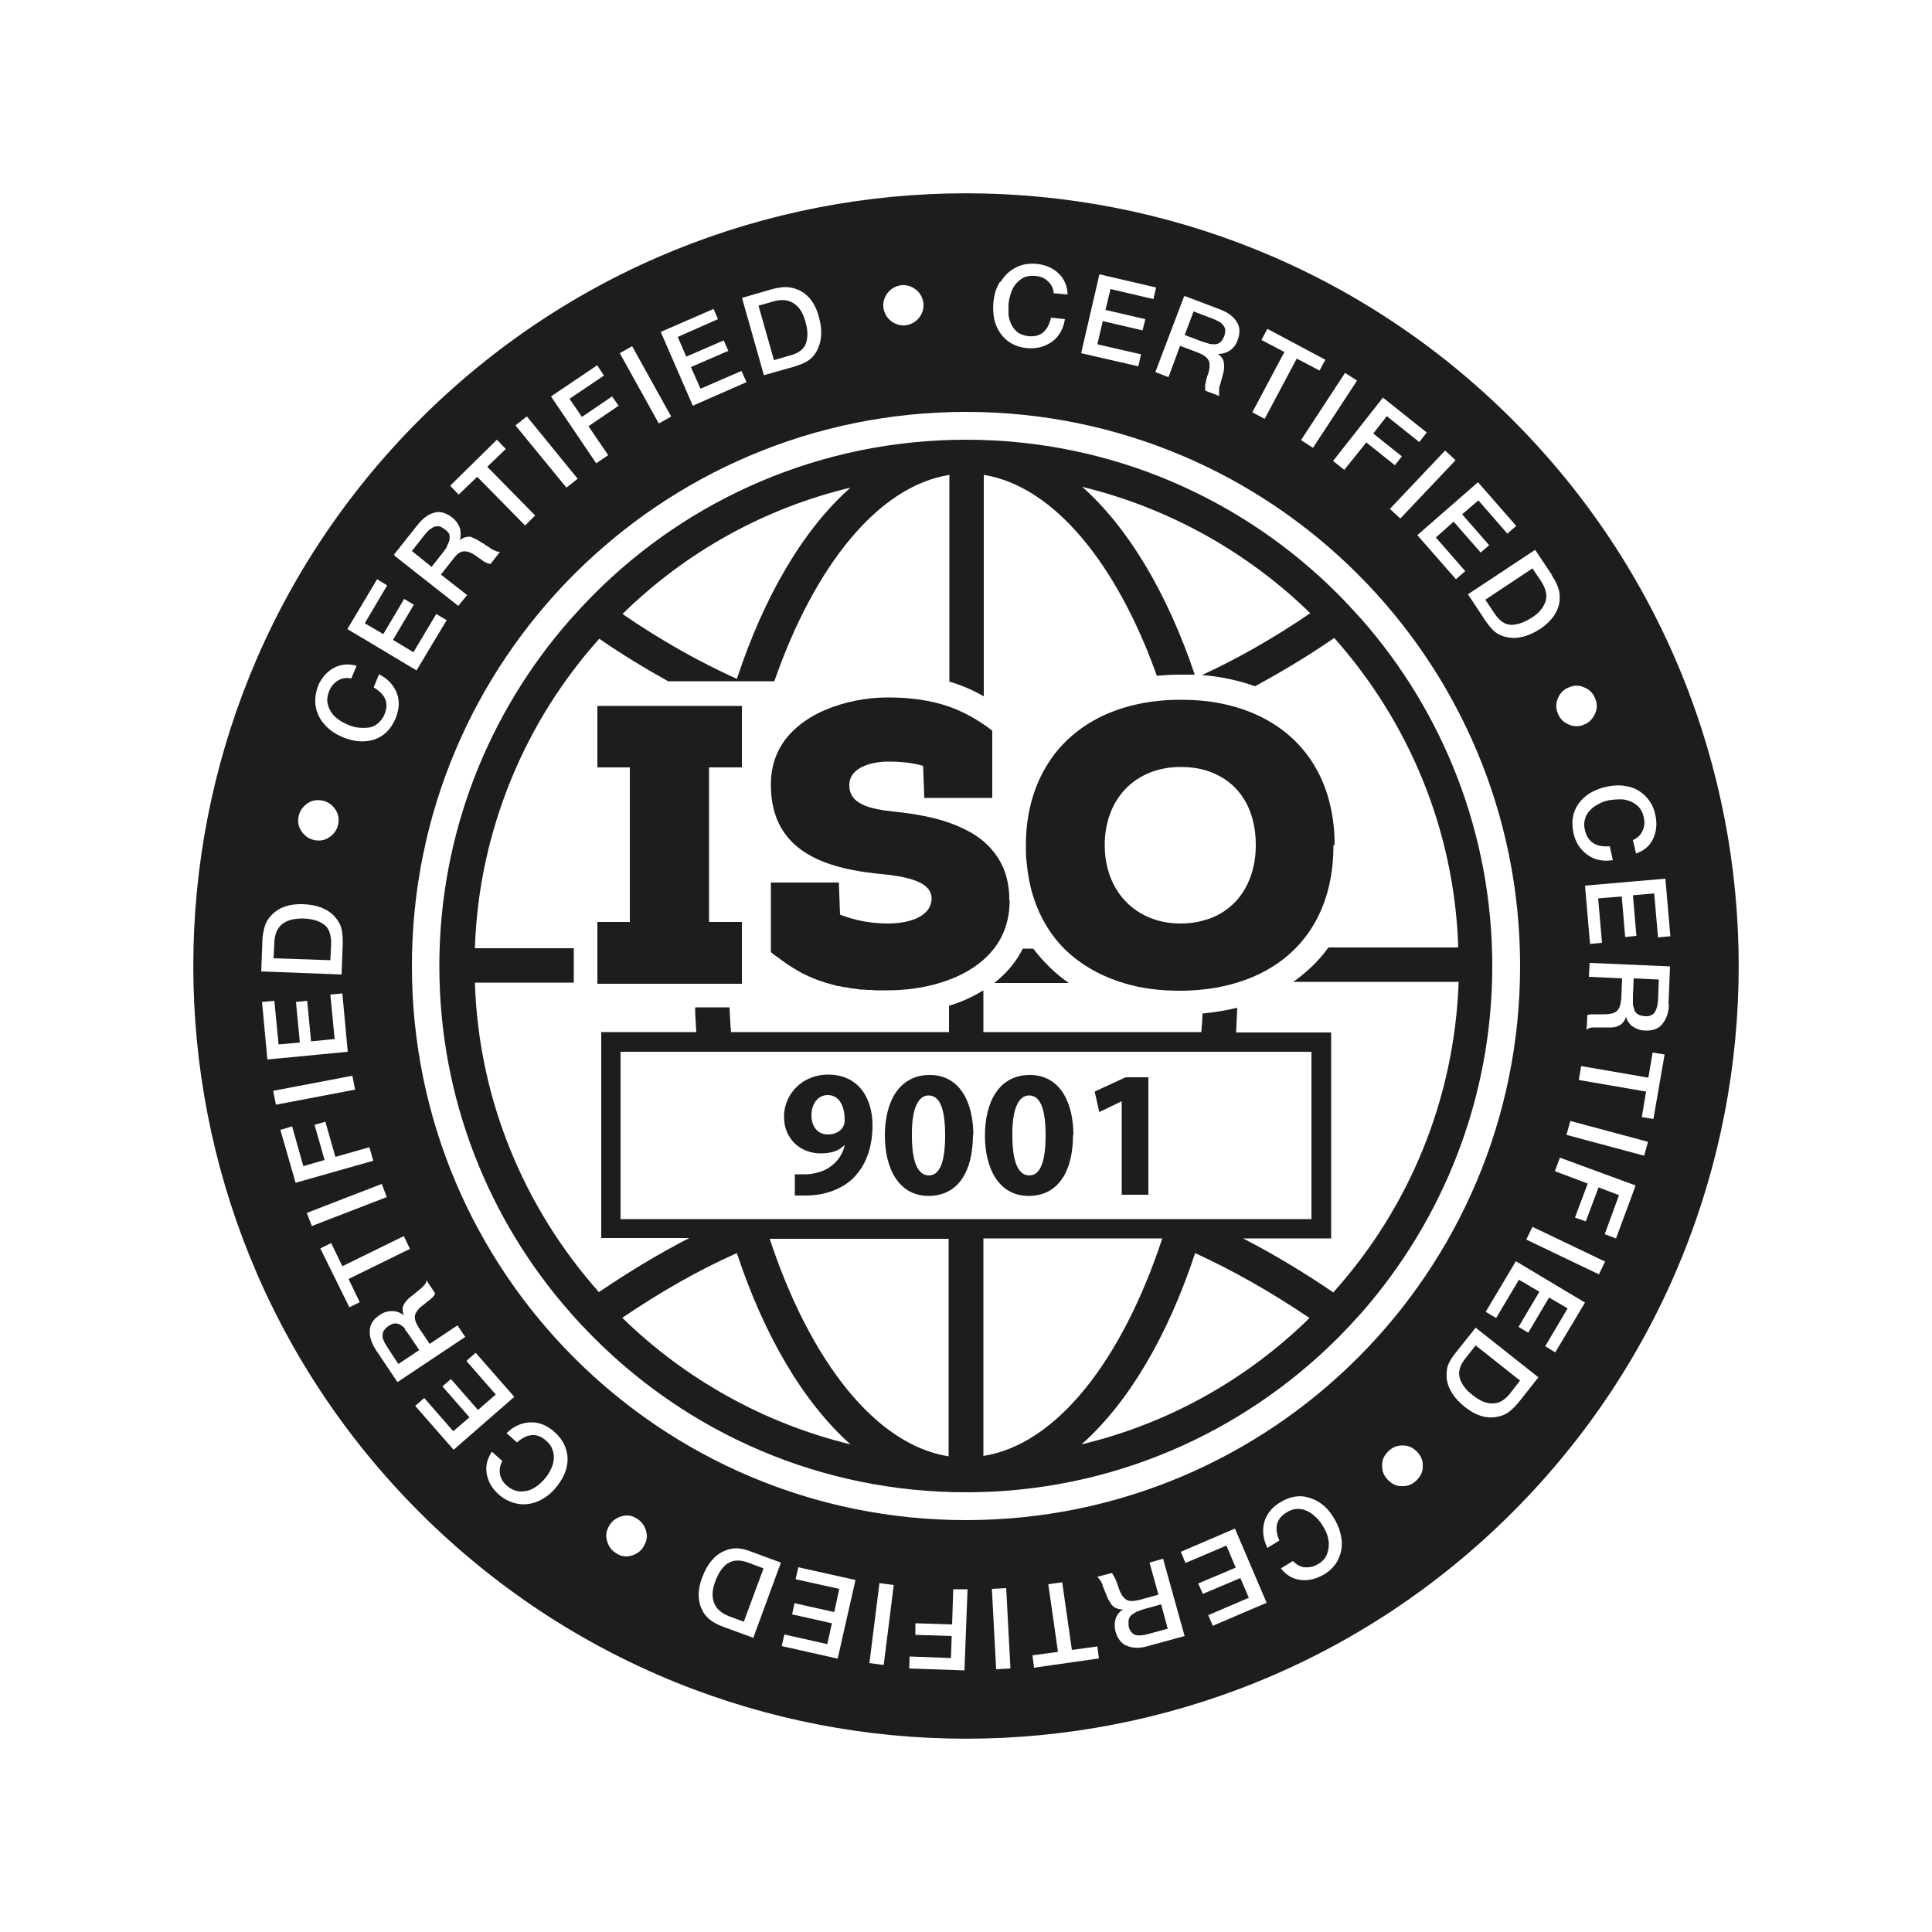 <?xml version="1.0" encoding="UTF-8"?>
<svg id="Camada_1" data-name="Camada 1" xmlns="http://www.w3.org/2000/svg" viewBox="0 0 50 50">
  <defs>
    <style>
      .cls-1 {
        fill: #1d1d1b;
        stroke-width: 0px;
      }
    </style>
  </defs>
  <path class="cls-1" d="M10.49,34.39s-.07-.07-.12-.1-.09-.04-.15-.04c-.05,0-.11.03-.17.07-.06.04-.09.08-.12.12-.02.04-.03.09-.03.14,0,.05.02.09.04.14.02.04.05.09.08.14l.29.44h0s.54-.36.54-.36l-.27-.4c-.04-.06-.08-.11-.11-.14Z"/>
  <path class="cls-1" d="M11.57,14.13s.04-.09.06-.14c.01-.05.01-.1,0-.15s-.06-.1-.12-.14c-.05-.04-.1-.07-.15-.08-.05,0-.1,0-.14.02-.04.02-.08.05-.12.08-.03.03-.07.07-.11.12l-.33.42h0s.51.41.51.41l.3-.38c.04-.06.08-.1.1-.15Z"/>
  <path class="cls-1" d="M7.84,23.77c-.22,0-.4.04-.53.14s-.2.26-.21.48l-.02.41h0l1.47.05.02-.43c0-.23-.05-.39-.18-.49-.13-.1-.31-.15-.55-.16Z"/>
  <g>
    <path class="cls-1" d="M29.59,41.65c-.07.02-.12.04-.17.06-.04.02-.09.05-.13.08-.04.03-.07.08-.08.13-.01.05,0,.11,0,.18.02.06.04.11.08.15.03.04.08.06.12.07.05,0,.1.01.14,0,.05,0,.1-.02.16-.03l.51-.14h0s-.17-.63-.17-.63l-.47.13Z"/>
    <path class="cls-1" d="M39.11,16.17c.16,0,.34-.06.54-.19.19-.12.3-.27.35-.42.05-.16,0-.33-.11-.51l-.23-.34h0l-1.22.81.24.36c.13.19.27.29.43.29Z"/>
    <path class="cls-1" d="M18.83,40.46c-.13.09-.24.25-.32.47-.08.21-.09.39-.03.55s.19.27.39.35l.38.14h0s.51-1.38.51-1.38l-.4-.15c-.21-.08-.39-.07-.52.02Z"/>
    <path class="cls-1" d="M20.45,9.2c.22-.06.36-.17.41-.32.05-.15.05-.34-.02-.57-.06-.22-.16-.37-.3-.46-.14-.09-.31-.11-.52-.05l-.39.11.4,1.41.41-.12Z"/>
    <path class="cls-1" d="M37.78,35.67c.05.16.16.31.35.45.18.14.35.21.51.2.16,0,.31-.09.45-.27l.25-.32-1.15-.91-.27.34c-.14.18-.19.35-.14.5Z"/>
    <path class="cls-1" d="M39.14,10.86c-7.81-7.81-20.47-7.81-28.28,0s-7.81,20.47,0,28.28c7.81,7.81,20.47,7.81,28.28,0s7.81-20.47,0-28.28ZM43.22,24.23h0s0,0,0,0l-.31.03-.1-1.14-.55.05.09,1.05-.29.03-.09-1.05-.61.05.1,1.15-.31.03-.13-1.51,2.08-.18.13,1.5ZM42.12,20.35c.18.04.33.12.46.25.13.13.22.29.26.49.05.22.03.42-.05.6-.08.19-.23.32-.45.4l-.08-.35c.12-.05.2-.13.25-.24.05-.1.06-.22.03-.35-.03-.14-.09-.24-.19-.32-.1-.08-.21-.12-.33-.14-.12-.01-.25,0-.38.02-.1.02-.19.05-.27.1-.08.04-.16.09-.22.16-.06.06-.11.14-.13.23-.03.09-.03.19,0,.29.07.3.28.44.64.41l.08.36h0c-.25.04-.47,0-.66-.14-.18-.13-.31-.32-.36-.57-.06-.29-.02-.54.14-.76.16-.22.4-.36.72-.43.19-.04.38-.05.56,0ZM40.6,17.79c.13-.06.27-.06.4,0,.13.05.23.15.28.28.06.13.06.27,0,.4s-.15.23-.28.28c-.13.06-.27.06-.4,0-.13-.05-.23-.15-.28-.28-.06-.13-.06-.27,0-.4.05-.13.15-.23.28-.28ZM40.16,14.89c.08.12.14.23.17.34.04.11.04.22.03.34-.04.27-.2.5-.49.7-.31.2-.6.28-.87.22-.12-.02-.22-.07-.3-.13-.08-.06-.17-.17-.26-.3l-.45-.68,1.74-1.15.44.66ZM39.24,13.61h0l-.23.2-.75-.86-.42.36.7.8-.22.19-.7-.8-.46.41.76.87-.24.21-1-1.14,1.57-1.37.99,1.13ZM37.67,11.91l-1.43,1.51-.27-.25,1.43-1.51.27.25ZM36.92,11.2h0l-.19.24-.84-.67-.35.45.74.59-.18.23-.74-.59-.57.71-.29-.23,1.29-1.64,1.13.9ZM35.12,9.85h0s-1.14,1.74-1.14,1.74l-.31-.2,1.14-1.74.31.2ZM32.65,8.79l.15-.28,1.5.8h0s-.15.28-.15.28l-.59-.31-.83,1.56-.32-.17.83-1.56-.59-.31ZM30.66,7.66h0s0,0,0,0l.92.35c.19.07.34.18.42.31.09.13.1.29.03.48-.04.12-.11.21-.2.27s-.19.09-.31.09c.04.03.08.06.1.1.03.03.04.07.05.1,0,.03.01.07.01.12,0,.05,0,.08-.01.12,0,.03-.02.07-.03.12,0,.01-.01.04-.02.08-.01.04-.02.06-.02.07,0,.01,0,.03-.02.06,0,.03-.01.05-.02.06,0,.01,0,.03-.01.06,0,.02,0,.04,0,.06,0,.01,0,.03,0,.05,0,.02,0,.03,0,.05,0,.01,0,.03.01.04l-.37-.14s0-.02,0-.03c0-.01,0-.02,0-.04,0-.01,0-.03,0-.04,0-.01,0-.03,0-.04s0-.03.01-.04c0-.01,0-.03.01-.05,0-.02.01-.04.01-.05s0-.03.02-.06c0-.03.01-.05.02-.06.05-.16.06-.28.02-.37-.04-.08-.13-.15-.29-.21l-.45-.17-.3.81-.34-.13.74-1.95h0ZM28.46,7.1l1.46.34h0s-.07.3-.07.3l-1.11-.26-.13.54,1.03.24-.07.29-1.03-.24-.14.6,1.13.26-.07.31-1.48-.34.47-2.03ZM25.9,7.29c.09-.15.22-.28.38-.36.16-.09.34-.12.55-.1.22.02.41.1.56.24.15.14.23.32.24.55l-.36-.03c-.01-.13-.06-.23-.15-.31-.08-.08-.19-.13-.33-.14-.14-.01-.26.01-.36.08-.1.07-.18.16-.23.27-.05.11-.08.23-.1.37,0,.1,0,.2,0,.29.01.09.04.18.08.26.04.08.1.15.17.2.08.05.17.08.27.09.31.03.5-.13.58-.48l.36.04h0c-.04.25-.15.45-.33.58s-.39.19-.65.17c-.29-.03-.52-.15-.68-.37-.16-.22-.22-.49-.19-.82.02-.2.07-.37.17-.53ZM22.98,7.57c.09-.11.21-.17.35-.19.14-.01.27.03.38.12.11.09.17.21.19.35.01.14-.03.27-.12.38-.09.11-.21.17-.35.19-.14.01-.27-.03-.38-.12-.11-.09-.17-.21-.19-.35-.01-.14.03-.27.12-.38ZM19.2,7.71h0s.76-.22.76-.22c.14-.04.27-.06.38-.06.11,0,.23.03.34.08.25.12.42.35.51.68.1.36.08.65-.05.89-.06.11-.13.19-.22.25s-.21.11-.37.16l-.78.22-.57-2.01h0s0,0,0,0ZM18.46,7.98l.12.28-1.04.46.22.51.97-.42.12.27-.97.42.25.56,1.06-.46.13.29-1.39.61-.83-1.91,1.38-.6ZM16.36,8.96l1.01,1.82-.32.18-1.01-1.82.32-.18ZM15.46,9.46h0s.17.26.17.26l-.89.6.32.47.78-.53.17.24-.78.53.51.75-.31.21-1.17-1.73,1.2-.81ZM13.63,10.77h0s1.32,1.62,1.32,1.62l-.29.23-1.32-1.61.29-.23ZM12.87,11.39l.22.23-.48.46,1.24,1.26-.26.26-1.24-1.26-.48.46-.22-.23,1.21-1.19ZM10.2,14.35l.61-.77c.13-.16.27-.27.42-.31.15-.05.31,0,.47.12.1.08.16.17.2.27.03.1.03.21,0,.32.04-.03.08-.06.12-.07.04-.01.08-.02.11-.02.03,0,.07,0,.11.03.04.02.08.03.11.05.03.02.06.04.11.07.01,0,.03.02.07.04.03.02.05.04.06.04.01,0,.03.02.06.04.03.02.05.03.06.04s.03.02.05.03c.02.01.04.02.05.02s.03.01.04.02c.02,0,.03,0,.05.01.01,0,.03,0,.04,0l-.24.31s-.02,0-.03,0c-.01,0-.02,0-.04-.01-.01,0-.02,0-.03-.01,0,0-.02-.01-.04-.02-.02,0-.03-.02-.04-.02,0,0-.02-.02-.04-.03-.02-.01-.03-.02-.04-.03,0,0-.03-.02-.05-.03-.02-.02-.04-.03-.05-.04-.14-.1-.25-.14-.34-.13-.09,0-.19.08-.29.22l-.3.38.68.53-.23.28-1.64-1.29h0ZM9.76,14.99h0l.26.16-.58.98.48.28.54-.91.25.15-.54.91.53.32.59-.99.27.16-.78,1.3-1.79-1.07.77-1.29ZM8.23,17.75c.09-.2.22-.36.4-.46.18-.1.38-.12.6-.06l-.14.33c-.12-.03-.24-.01-.34.05-.1.06-.18.15-.23.27-.05.13-.07.25-.03.37.03.12.1.22.18.3.09.08.2.15.32.2.09.04.19.07.28.08.09.01.18.01.27,0,.09-.01.17-.05.24-.11.07-.06.13-.13.17-.23.12-.29.03-.52-.28-.7l.14-.34s0,0,0,0h0,0c.23.12.38.28.46.49.08.21.06.43-.04.67-.12.27-.3.45-.55.53s-.53.06-.83-.07c-.18-.08-.33-.18-.45-.32-.12-.13-.2-.29-.23-.47-.03-.18,0-.36.07-.55ZM7.73,21.12c.03-.14.11-.25.23-.33.12-.08.25-.1.39-.07.14.03.25.11.33.23.08.12.1.25.07.39s-.11.25-.23.33c-.12.08-.25.1-.39.07-.14-.03-.25-.11-.33-.23-.08-.12-.1-.25-.07-.39ZM6.76,25.15l.03-.79c0-.14.03-.27.06-.38.03-.11.09-.21.18-.3.19-.2.46-.29.8-.28.37.01.65.12.83.32.08.09.14.18.17.29.03.1.04.23.04.4l-.03.81-2.08-.08h0ZM6.79,25.93h0l.31-.03.11,1.13.55-.05-.1-1.05.29-.03.1,1.05.61-.06-.11-1.15.31-.03.14,1.51-2.08.2-.14-1.5ZM7.07,28.23h0s2.05-.39,2.05-.39l.07.36-2.05.39-.07-.36ZM7.26,29.24h0l.3-.09.29,1.03.55-.16-.26-.91.28-.08.26.91.88-.25.1.35-2.01.57-.4-1.39ZM7.94,31.39h0s1.94-.75,1.94-.75l.13.34-1.94.75-.13-.34ZM9.04,33.83l-.75-1.52h0l.28-.14.29.6,1.59-.78.16.33-1.59.78.29.6-.28.14ZM10.28,35.76h0s-.55-.82-.55-.82c-.11-.17-.17-.34-.16-.5,0-.16.09-.3.26-.41.1-.07.21-.1.32-.1.11,0,.21.04.3.11-.02-.05-.03-.09-.03-.14,0-.04,0-.08.02-.11.01-.03.03-.07.06-.1.03-.04.05-.06.08-.09.02-.02.06-.05.1-.08.01,0,.03-.03.06-.05.03-.02.05-.04.06-.05.01,0,.03-.02.05-.04.02-.02.04-.03.05-.04s.02-.02.04-.04c.02-.02.03-.03.04-.04s.02-.02.03-.04c.01-.01.02-.03.02-.04,0-.01,0-.03.01-.04l.22.33s0,.02-.01.03c0,0-.01.02-.02.03,0,.01-.02.02-.02.03,0,0-.02.02-.03.03-.01.01-.03.02-.03.03,0,0-.02.02-.04.03-.02.01-.03.03-.04.03,0,0-.03.02-.05.04-.02.02-.04.03-.05.04-.14.1-.21.2-.23.28-.02.09.02.2.11.34l.27.4.72-.48.2.3-1.74,1.16h0s0,0,0,0ZM10.75,36.38l.23-.2.75.86.42-.36-.7-.8.22-.19.7.8.46-.4-.76-.87.24-.21,1,1.14-1.57,1.37-.99-1.13ZM14.37,38.52c-.13.15-.28.26-.44.33-.16.07-.34.1-.52.07s-.35-.11-.5-.24c-.17-.15-.27-.32-.31-.52-.04-.2,0-.4.13-.59l.27.24c-.06.11-.08.22-.06.34.02.11.08.22.18.3.1.09.22.14.34.15.12,0,.24-.02.34-.08.11-.06.2-.14.29-.24.07-.08.12-.16.16-.24.04-.08.07-.17.08-.26.01-.09,0-.17-.03-.26-.03-.09-.09-.17-.17-.24-.23-.2-.48-.19-.75.05l-.27-.24h0c.18-.18.39-.27.61-.28s.43.07.63.25c.22.19.33.43.34.69,0,.27-.11.52-.32.77ZM16.66,40.02c-.07.12-.18.2-.32.24h0c-.14.04-.27.02-.39-.06-.12-.07-.2-.18-.24-.32-.04-.14-.02-.27.06-.4.07-.12.18-.2.32-.24.14-.04.27-.02.39.06.12.07.2.18.24.32.04.14.02.27-.06.39ZM19.48,42.38h0s-.74-.27-.74-.27c-.14-.05-.25-.11-.34-.17-.09-.07-.17-.15-.22-.26-.13-.24-.13-.53-.01-.85.13-.35.32-.58.57-.69.11-.05.22-.07.32-.07.11,0,.24.03.39.09l.76.28-.72,1.96ZM21.7,42.93l-1.47-.33h0s0,0,0,0h0s.07-.3.07-.3l1.11.25.12-.54-1.03-.23.06-.29,1.03.23.13-.6-1.13-.25.07-.31,1.48.33-.46,2.03ZM22.87,43.09l-.37-.05.26-2.07.37.05-.26,2.07ZM24.97,43.23l-1.44-.05h0s.01-.31.01-.31l1.07.04.02-.57-.94-.03v-.3s.95.03.95.03l.03-.91h.37s-.08,2.1-.08,2.1ZM25.78,43.2h0,0l-.11-2.08.37-.02.11,2.08-.37.02ZM26.76,43.15h0l-.04-.31.66-.09-.25-1.75.36-.05.25,1.75.66-.09.04.31-1.68.24ZM30.66,42.34l-.95.26c-.2.06-.37.06-.53,0-.15-.05-.25-.18-.31-.37-.03-.12-.03-.23,0-.33.03-.1.1-.19.19-.25-.05,0-.1,0-.14-.02-.04-.01-.08-.03-.1-.05-.03-.02-.05-.05-.08-.09-.02-.04-.04-.07-.06-.1-.01-.03-.03-.07-.05-.12,0-.01-.01-.04-.03-.07-.01-.04-.02-.06-.03-.07,0-.01-.01-.03-.02-.06-.01-.03-.02-.05-.02-.06,0-.01-.01-.03-.02-.05-.01-.02-.02-.04-.03-.05,0-.01-.02-.02-.03-.04-.01-.01-.02-.03-.03-.04-.01,0-.02-.02-.03-.02l.38-.1s.02.01.02.02c0,0,.01.02.02.03s.01.02.02.03c0,0,.01.02.02.04,0,.02.01.03.02.04,0,.01.01.03.02.05,0,.02.01.04.02.05,0,.01.01.03.02.06,0,.03.02.05.02.06.05.16.12.26.2.31s.2.04.36,0l.47-.13-.23-.83.35-.1.56,2.01h0ZM31.39,42.08h0s0,0,0,0l-.12-.28,1.05-.45-.22-.51-.97.41-.12-.27.97-.41-.24-.57-1.06.45-.12-.29,1.4-.6.82,1.92-1.38.59h0ZM34.64,40.35c-.08.16-.21.3-.38.4-.19.11-.39.16-.59.14-.2-.02-.38-.12-.52-.3l.31-.19c.09.09.19.15.3.16.12.01.23-.01.35-.08.12-.07.2-.16.24-.28.04-.12.05-.23.03-.35-.02-.12-.07-.24-.14-.35-.05-.09-.11-.16-.18-.23-.07-.07-.14-.12-.22-.16-.08-.04-.16-.06-.26-.06-.09,0-.19.03-.28.09-.27.16-.33.4-.19.73l-.31.19h0c-.11-.23-.14-.45-.08-.67.06-.21.2-.39.43-.52.25-.15.51-.19.76-.1.25.08.47.26.63.55.1.17.16.35.18.53s-.01.35-.09.51ZM25,39.34c-7.92,0-14.34-6.42-14.34-14.34s6.42-14.34,14.34-14.34,14.34,6.42,14.34,14.34-6.42,14.34-14.34,14.34ZM36.64,38.33c-.11.1-.23.14-.38.13-.14,0-.26-.07-.36-.18-.1-.11-.14-.23-.13-.38,0-.14.07-.26.18-.36.11-.1.23-.14.38-.13.14,0,.26.07.36.18.1.11.14.23.13.38h0c0,.14-.07.26-.18.36ZM39.81,35.65l-.49.62c-.09.11-.18.2-.27.27s-.2.11-.32.13c-.27.05-.54-.04-.81-.25-.29-.23-.45-.48-.48-.75-.01-.12,0-.23.03-.33.04-.1.1-.21.21-.34l.51-.64,1.63,1.29h0ZM40.25,35l-.26-.16.58-.98-.48-.28-.54.91-.25-.15.54-.91-.53-.31-.59.99-.27-.16.78-1.31,1.79,1.07-.77,1.29h0ZM41.38,32.98h0,0s-1.88-.9-1.88-.9l.16-.33,1.88.9-.16.33h0ZM41.82,32.05l-.29-.11.37-1.01-.53-.2-.33.88-.28-.1.33-.88-.85-.32.13-.35,1.96.72-.5,1.35h0ZM42.55,29.91h0s-2.01-.54-2.01-.54l.1-.36,2.01.54-.1.36h0ZM42.8,28.96l-.31-.05.11-.66-1.74-.3.06-.36,1.74.3.11-.65.31.05-.29,1.67ZM43.19,25.99c0,.21-.06.37-.16.5-.1.13-.25.19-.45.18-.12,0-.23-.04-.32-.1-.09-.06-.15-.15-.18-.26-.01.05-.03.09-.06.13-.03.04-.05.06-.08.08-.03.02-.06.03-.11.05-.04.01-.08.02-.11.02-.03,0-.08,0-.13,0-.01,0-.04,0-.08,0-.04,0-.07,0-.08,0-.01,0-.03,0-.07,0-.03,0-.05,0-.07,0-.01,0-.03,0-.06,0-.02,0-.04,0-.06.01-.01,0-.03,0-.04.01-.02,0-.03.01-.04.02-.01,0-.02.02-.03.03l.02-.39s.02-.01.03-.01c.01,0,.02,0,.04-.01.01,0,.02,0,.04,0,.01,0,.03,0,.04,0,.02,0,.03,0,.05,0,.01,0,.03,0,.05,0,.02,0,.04,0,.05,0s.03,0,.06,0c.03,0,.05,0,.06,0,.17,0,.29-.03.35-.09s.1-.17.11-.35l.02-.49-.86-.04.02-.36,2.08.09h0s0,0,0,0l-.04.99Z"/>
    <path class="cls-1" d="M42.29,26.13c.02.05.05.09.1.12.05.03.1.04.18.05.07,0,.12,0,.17-.03.04-.02.08-.05.1-.1.02-.04.04-.09.05-.13,0-.05.02-.1.02-.16l.02-.53h0s-.65-.03-.65-.03l-.02.48c0,.07,0,.13,0,.18,0,.05.02.1.04.15Z"/>
    <path class="cls-1" d="M31.29,8.9s.1.01.15.01c.05,0,.1-.02.14-.05.04-.03.07-.09.1-.15.02-.06.03-.12.03-.17s-.03-.09-.06-.13c-.03-.04-.07-.07-.11-.09-.04-.02-.09-.05-.15-.07l-.5-.19h0l-.23.61.45.17c.07.02.12.04.17.05Z"/>
    <path class="cls-1" d="M35.24,16.03c-.2-.22-.4-.44-.61-.65h0c-2.46-2.47-5.87-4-9.63-4s-7.17,1.53-9.63,4h0c-.21.21-.41.43-.61.65-2.11,2.4-3.39,5.54-3.39,8.97s1.28,6.58,3.39,8.97c.19.22.4.44.61.65h0c2.46,2.47,5.87,4,9.63,4s7.16-1.53,9.63-4c.21-.21.41-.43.61-.65,2.1-2.4,3.38-5.54,3.38-8.97s-1.28-6.58-3.38-8.97ZM22.01,12.62c-1.22,1.08-2.23,2.8-2.94,4.95-.99-.45-1.97-1-2.96-1.68,1.61-1.58,3.64-2.73,5.9-3.27ZM16.11,34.1c.99-.67,1.97-1.23,2.96-1.67.71,2.15,1.73,3.87,2.94,4.95-2.26-.55-4.29-1.7-5.9-3.27ZM24.55,37.69c-1.9-.3-3.59-2.48-4.63-5.63,0,0,.02,0,.02,0h4.61v5.64ZM16.06,31.55v-4.33h17.88v4.33h-17.88ZM25.45,37.69h0v-5.64h4.61s.02,0,.02,0c-1.04,3.15-2.73,5.33-4.63,5.63ZM27.99,37.38c1.21-1.07,2.23-2.8,2.94-4.95.98.45,1.97,1.01,2.96,1.68-1.61,1.58-3.64,2.73-5.9,3.27ZM34.51,33.45h0c-.78-.53-1.56-1-2.34-1.4h2.28v-5.33h-2.46c.01-.21.02-.42.03-.64-.28.07-.59.12-.9.15,0,.16-.02.32-.03.48h-5.64v-1.08c-.26.16-.56.3-.89.4v.68h-5.64c-.02-.21-.03-.42-.04-.64h-.89c0,.21.02.43.03.64h-2.46v5.33h2.28c-.78.4-1.56.87-2.34,1.4-1.91-2.15-3.11-4.94-3.21-8.01h2.56v-.89h-2.56c.05-1.54.38-3,.93-4.35.55-1.35,1.33-2.59,2.29-3.66.59.41,1.19.77,1.78,1.1h2.75c1.04-2.99,2.69-5.05,4.53-5.34v5.35c.31.09.61.22.89.38v-5.73h0c1.81.29,3.44,2.29,4.48,5.2.2-.02.41-.03.63-.03.12,0,.23,0,.35,0-.71-2.11-1.72-3.8-2.91-4.86,2.26.55,4.29,1.7,5.9,3.27-.94.64-1.87,1.17-2.8,1.6.49.04.95.14,1.37.29.68-.37,1.37-.78,2.05-1.25,1.91,2.15,3.11,4.94,3.21,8.01h-3.36c-.25.35-.56.64-.91.89h4.28c-.11,3.07-1.3,5.86-3.22,8.01Z"/>
    <path class="cls-1" d="M26.74,24.55h-.27c-.17.34-.42.64-.74.89h1.93c-.36-.25-.66-.55-.92-.89Z"/>
    <polygon class="cls-1" points="15.46 18.27 15.46 19.86 16.3 19.86 16.3 23.86 15.46 23.86 15.46 24.55 15.46 25.45 15.46 25.46 17.97 25.46 18.86 25.46 19.2 25.46 19.2 25.45 19.2 24.55 19.2 23.86 18.88 23.86 18.35 23.86 18.35 20.49 18.35 19.86 18.47 19.86 19.2 19.86 19.2 18.27 18.51 18.27 15.46 18.27"/>
    <path class="cls-1" d="M26.12,23.31h0s0-.03,0-.05c0-.3-.06-.57-.15-.79h0c-.12-.28-.3-.51-.52-.7-.25-.21-.56-.36-.89-.48-.43-.15-.91-.23-1.37-.28-.72-.07-1.21-.21-1.21-.69s.62-.61,1-.61c.33,0,.64.03.91.11l.03.83h1.76v-1.74s-.03-.02-.04-.03c-.06-.05-.12-.09-.18-.13-.29-.2-.59-.35-.89-.46-.49-.17-1.01-.24-1.59-.24-.55,0-1.13.11-1.64.33-.35.15-.66.36-.9.62-.31.34-.49.77-.49,1.31,0,1.78,1.49,2.19,2.95,2.32.79.08,1.21.27,1.21.62,0,.41-.46.65-1.14.65-.37,0-.8-.06-1.23-.23l-.03-.83h-1.76v1.8c.06.05.11.09.17.13.03.02.06.04.08.06.06.04.11.08.17.12.06.04.11.07.17.11.26.16.53.28.82.37h0c.11.03.21.06.32.09.01,0,.02,0,.03,0,.05.01.1.02.15.03.01,0,.02,0,.03,0,.05.01.11.02.16.03.07.01.15.02.23.03.06,0,.11,0,.17.01,0,0,.02,0,.03,0,.06,0,.12,0,.19.01.07,0,.14,0,.22,0h.07c.49,0,.98-.07,1.42-.21.56-.18,1.04-.47,1.36-.89.25-.33.39-.74.39-1.24Z"/>
    <path class="cls-1" d="M34.54,21.87h0c0-2-1.15-3.3-2.92-3.66-.33-.07-.69-.1-1.07-.1-1.45,0-2.63.53-3.32,1.49-.43.6-.68,1.36-.68,2.27,0,.16,0,.31.02.46.03.3.08.58.16.84.17.55.45,1.02.82,1.39.42.41.95.71,1.56.89.43.13.91.19,1.42.19.2,0,.39-.01.58-.03.98-.1,1.81-.46,2.4-1.05.64-.64,1-1.54,1-2.69ZM31.98,23.33h0c-.23.24-.52.42-.87.5-.17.05-.36.07-.56.07-1.15,0-1.96-.83-1.96-2.03s.8-2.02,1.96-2.02c.01,0,.03,0,.04,0,.38,0,.71.09.98.24.59.32.93.95.93,1.78,0,.6-.19,1.1-.52,1.46Z"/>
    <g>
      <path class="cls-1" d="M20.57,30.39c.09,0,.17,0,.31,0,.21-.01.43-.07.6-.19.2-.14.33-.33.38-.56h-.01c-.14.14-.33.21-.61.21-.51,0-.95-.36-.95-.95s.48-1.09,1.14-1.09c.78,0,1.15.6,1.15,1.31,0,.63-.2,1.09-.53,1.4-.29.26-.69.41-1.16.42-.12,0-.24,0-.32,0v-.56h0ZM21,28.87c0,.26.14.49.43.49.19,0,.33-.09.39-.2.02-.04.04-.09.04-.18,0-.32-.12-.64-.44-.64-.24,0-.42.21-.42.53h0Z"/>
      <path class="cls-1" d="M25.18,29.37c0,.94-.38,1.58-1.15,1.58s-1.13-.71-1.13-1.56c0-.88.37-1.57,1.16-1.57s1.13.72,1.13,1.56h0ZM23.6,29.39c0,.7.16,1.03.44,1.03s.42-.35.42-1.04-.14-1.03-.43-1.03c-.26,0-.44.33-.43,1.04h0Z"/>
      <path class="cls-1" d="M27.77,29.37c0,.94-.38,1.58-1.15,1.58s-1.13-.71-1.13-1.56c0-.88.37-1.57,1.16-1.57s1.13.72,1.13,1.56h0ZM26.2,29.39c0,.7.16,1.03.44,1.03s.42-.35.42-1.04-.14-1.03-.43-1.03c-.26,0-.44.33-.43,1.04h0Z"/>
      <path class="cls-1" d="M29.03,28.5h0l-.58.28-.12-.53.8-.37h.59v3.04h-.69v-2.41h0Z"/>
    </g>
  </g>
</svg>